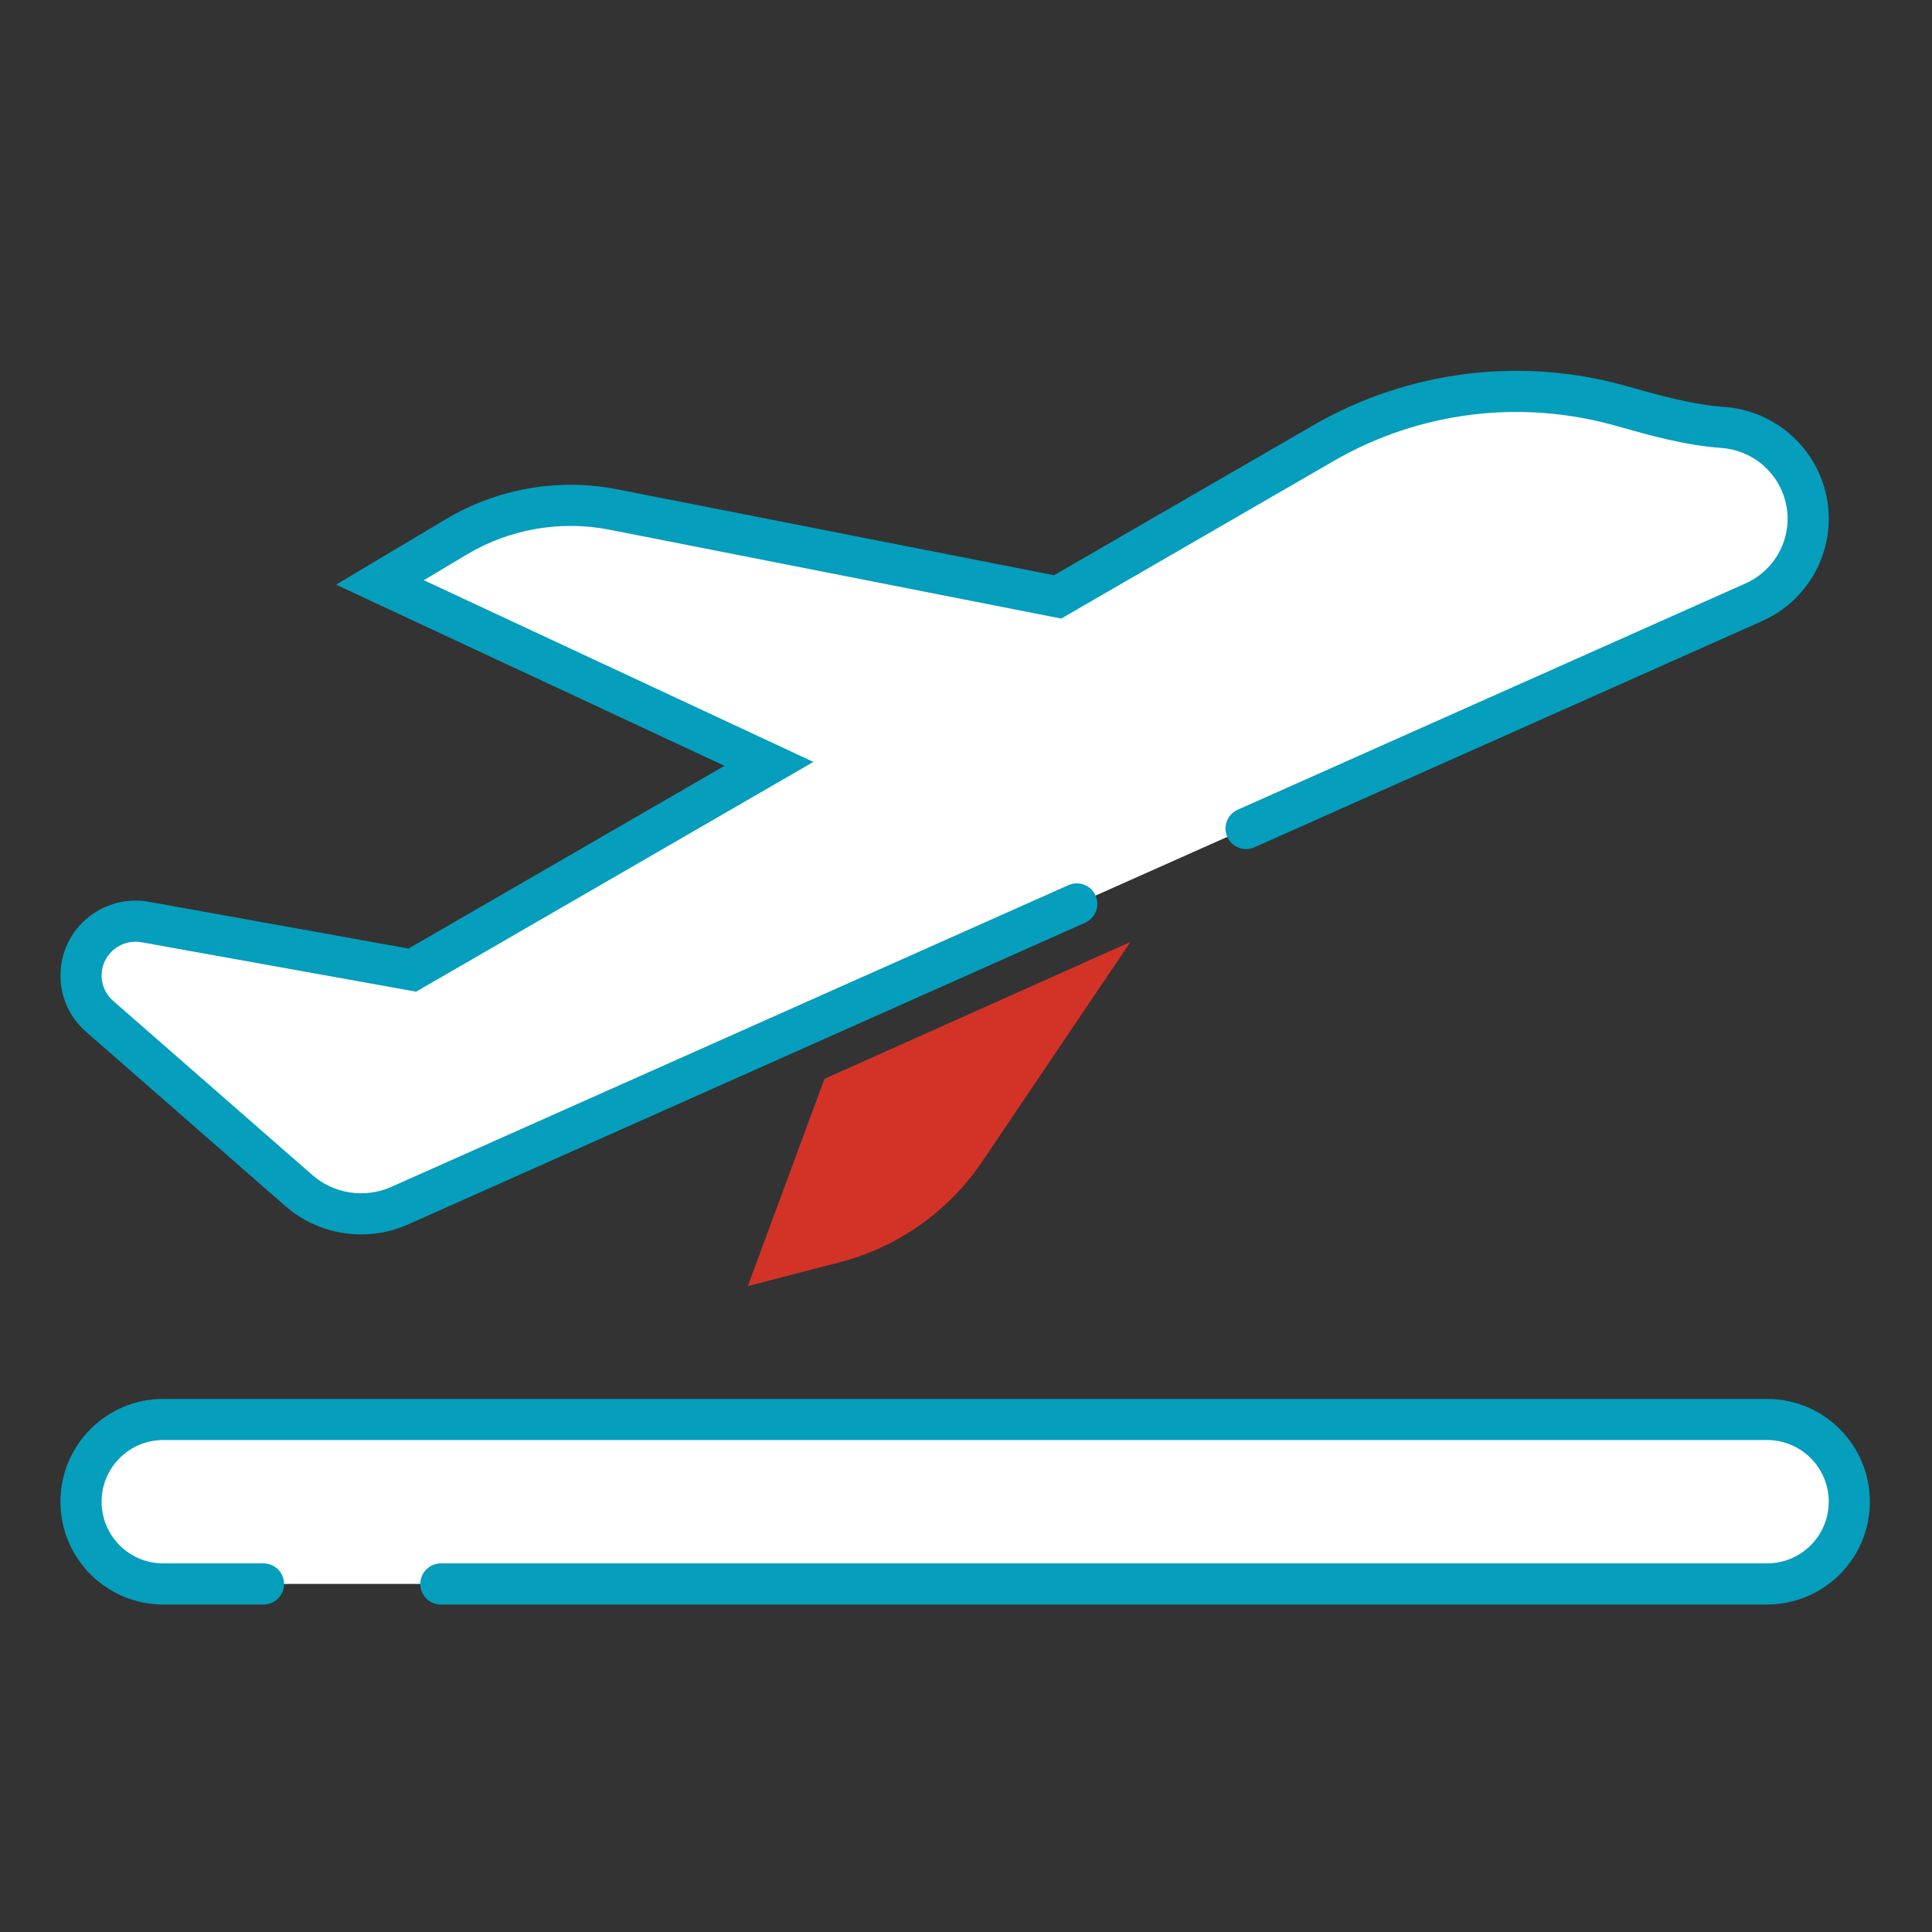 <svg xmlns="http://www.w3.org/2000/svg" xmlns:xlink="http://www.w3.org/1999/xlink" width="500" zoomAndPan="magnify" viewBox="0 0 375 375" height="500" preserveAspectRatio="xMidYMid meet" version="1.2"><rect x="0" y="0" width="375" height="375" fill="#333333" stroke="none"/><defs><clipPath id="883984beac"><path d="M 11 71 L 363 71 L 363 311.434 L 11 311.434 Z M 11 71 "/></clipPath></defs><g id="107aecc190"><path style=" stroke:none;fill-rule:nonzero;fill:#ffffff;fill-opacity:1;" d="M 57.977 231.062 L 19.328 197.266 C 14.133 192.719 14.633 184.52 20.344 180.633 C 22.641 179.074 25.461 178.473 28.199 178.965 L 80.035 188.297 L 149.25 148.266 L 73.742 113.051 L 88.598 104.191 C 97.758 98.727 108.629 96.844 119.102 98.906 L 205.281 115.859 L 256.891 86.008 C 274.5 75.82 295.387 73.328 314.699 78.801 C 321.18 80.637 327.707 82.48 334.43 82.969 C 342.148 83.535 348.621 88.988 350.453 96.473 C 352.496 104.805 348.27 113.395 340.414 116.898 L 274.707 146.176 L 241.855 160.816 L 209.004 175.453 L 77.594 234.012 C 71.039 236.934 63.375 235.781 57.977 231.062 Z M 57.977 231.062 "/><path style=" stroke:none;fill-rule:nonzero;fill:#ffffff;fill-opacity:1;" d="M 31.691 275.516 C 22.875 275.516 15.727 282.664 15.727 291.48 C 15.727 300.297 22.875 307.445 31.691 307.445 L 342.984 307.445 C 351.801 307.445 358.949 300.297 358.949 291.48 C 358.949 282.664 351.801 275.516 342.984 275.516 Z M 31.691 275.516 "/><g clip-rule="nonzero" clip-path="url(#883984beac)"><path style=" stroke:none;fill-rule:evenodd;fill:#059ebc;fill-opacity:1;" d="M 254.891 82.555 C 273.445 71.824 295.445 69.195 315.789 74.961 C 322.336 76.812 328.473 78.535 334.719 78.988 C 344.152 79.68 352.082 86.348 354.332 95.523 C 356.836 105.738 351.652 116.258 342.039 120.543 L 243.48 164.461 C 241.469 165.359 239.109 164.453 238.211 162.441 C 237.312 160.426 238.219 158.066 240.23 157.172 L 338.789 113.25 C 344.891 110.531 348.16 103.867 346.578 97.426 C 345.16 91.629 340.141 87.387 334.141 86.949 C 326.996 86.43 320.125 84.484 313.75 82.68 L 313.613 82.641 C 295.328 77.461 275.559 79.82 258.887 89.465 L 205.98 120.062 L 118.332 102.82 C 108.824 100.949 98.953 102.66 90.641 107.617 L 82.262 112.617 L 157.879 147.887 L 80.77 192.484 L 27.492 182.895 C 25.781 182.586 24.02 182.961 22.59 183.934 C 19.035 186.352 18.73 191.438 21.957 194.262 L 60.605 228.055 C 64.828 231.75 70.832 232.656 75.969 230.367 L 207.379 171.809 C 209.395 170.91 211.754 171.816 212.648 173.828 C 213.547 175.844 212.641 178.203 210.629 179.098 L 79.219 237.656 C 71.242 241.211 61.918 239.809 55.352 234.066 L 16.703 200.27 C 9.539 194.004 10.23 182.688 18.098 177.336 C 21.262 175.184 25.145 174.359 28.906 175.039 L 79.305 184.113 L 140.625 148.645 L 65.23 113.48 L 86.551 100.766 C 96.559 94.797 108.434 92.738 119.875 94.988 L 204.582 111.652 Z M 31.691 279.508 C 25.078 279.508 19.719 284.867 19.719 291.48 C 19.719 298.094 25.078 303.453 31.691 303.453 L 51.148 303.453 C 53.352 303.453 55.137 305.242 55.137 307.445 C 55.137 309.648 53.352 311.434 51.148 311.434 L 31.691 311.434 C 20.672 311.434 11.734 302.5 11.734 291.48 C 11.734 280.461 20.672 271.527 31.691 271.527 L 342.984 271.527 C 354.004 271.527 362.938 280.461 362.938 291.48 C 362.938 302.5 354.004 311.434 342.984 311.434 L 85.57 311.434 C 83.363 311.434 81.578 309.648 81.578 307.445 C 81.578 305.242 83.363 303.453 85.57 303.453 L 342.984 303.453 C 349.598 303.453 354.957 298.094 354.957 291.48 C 354.957 284.867 349.598 279.508 342.984 279.508 Z M 31.691 279.508 "/></g><path style=" stroke:none;fill-rule:nonzero;fill:#d33327;fill-opacity:1;" d="M 160.031 209.402 L 219.418 182.828 L 190.652 225.441 C 184.121 235.121 174.277 242.078 162.977 245.008 L 145.152 249.629 Z M 160.031 209.402 "/></g></svg>